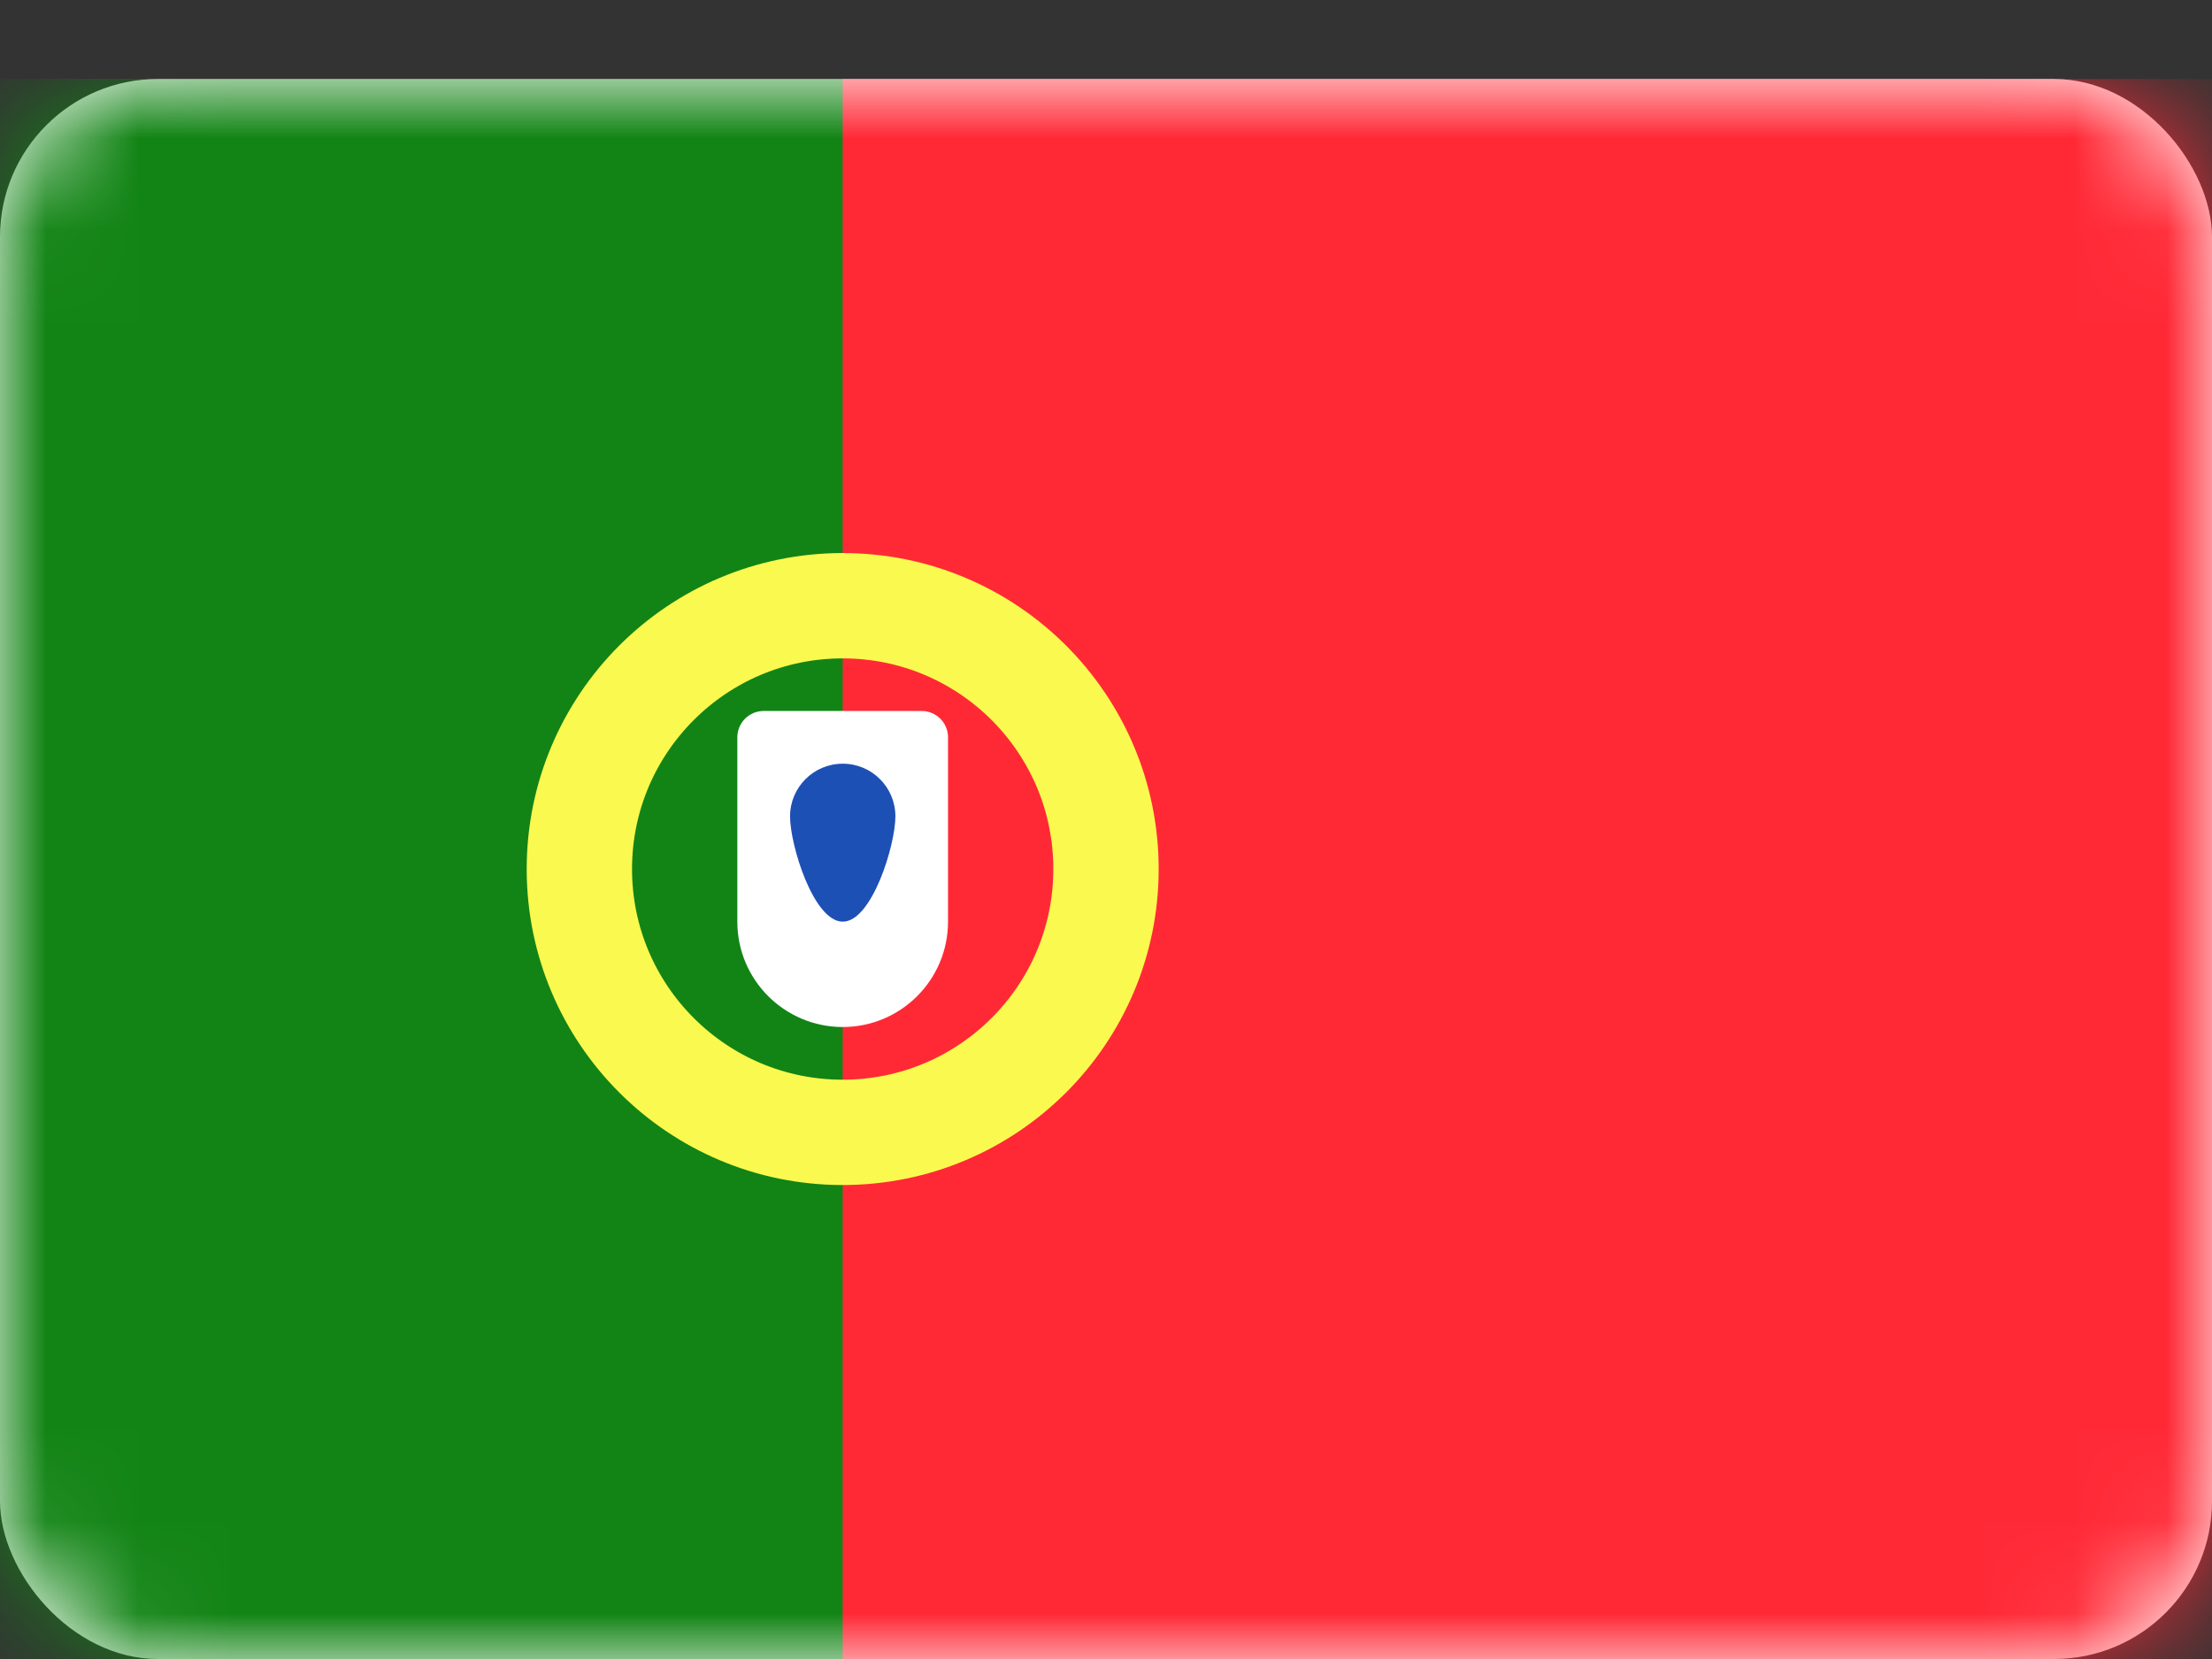 <svg width="24" height="18" viewBox="0 0 24 18" fill="none" xmlns="http://www.w3.org/2000/svg">
<rect x="0" y="0" width="24" height="18" fill="#333333" stroke="none"/>
<rect y="0.857" width="24" height="17.143" rx="1.714" fill="white"/>
<mask id="mask0_79_22870" style="mask-type:luminance" maskUnits="userSpaceOnUse" x="0" y="0" width="24" height="18">
<rect y="0.857" width="24" height="17.143" rx="1.714" fill="white"/>
</mask>
<g mask="url(#mask0_79_22870)">
<rect y="0.857" width="24" height="17.143" fill="#FF2936"/>
<path fill-rule="evenodd" clip-rule="evenodd" d="M0 18H9.143V0.857H0V18Z" fill="#128415"/>
<path d="M9.143 12.286C10.721 12.286 12 11.007 12 9.429C12 7.851 10.721 6.572 9.143 6.572C7.565 6.572 6.286 7.851 6.286 9.429C6.286 11.007 7.565 12.286 9.143 12.286Z" stroke="#FAF94F" stroke-width="1.143"/>
<path fill-rule="evenodd" clip-rule="evenodd" d="M8 8C8 7.842 8.128 7.714 8.286 7.714H10C10.158 7.714 10.286 7.842 10.286 8V10C10.286 10.631 9.774 11.143 9.143 11.143C8.512 11.143 8 10.631 8 10V8Z" fill="white"/>
<path fill-rule="evenodd" clip-rule="evenodd" d="M9.144 10C9.459 10 9.715 9.173 9.715 8.857C9.715 8.542 9.459 8.286 9.144 8.286C8.828 8.286 8.572 8.542 8.572 8.857C8.572 9.173 8.828 10 9.144 10Z" fill="#1D50B5"/>
</g>
</svg>
